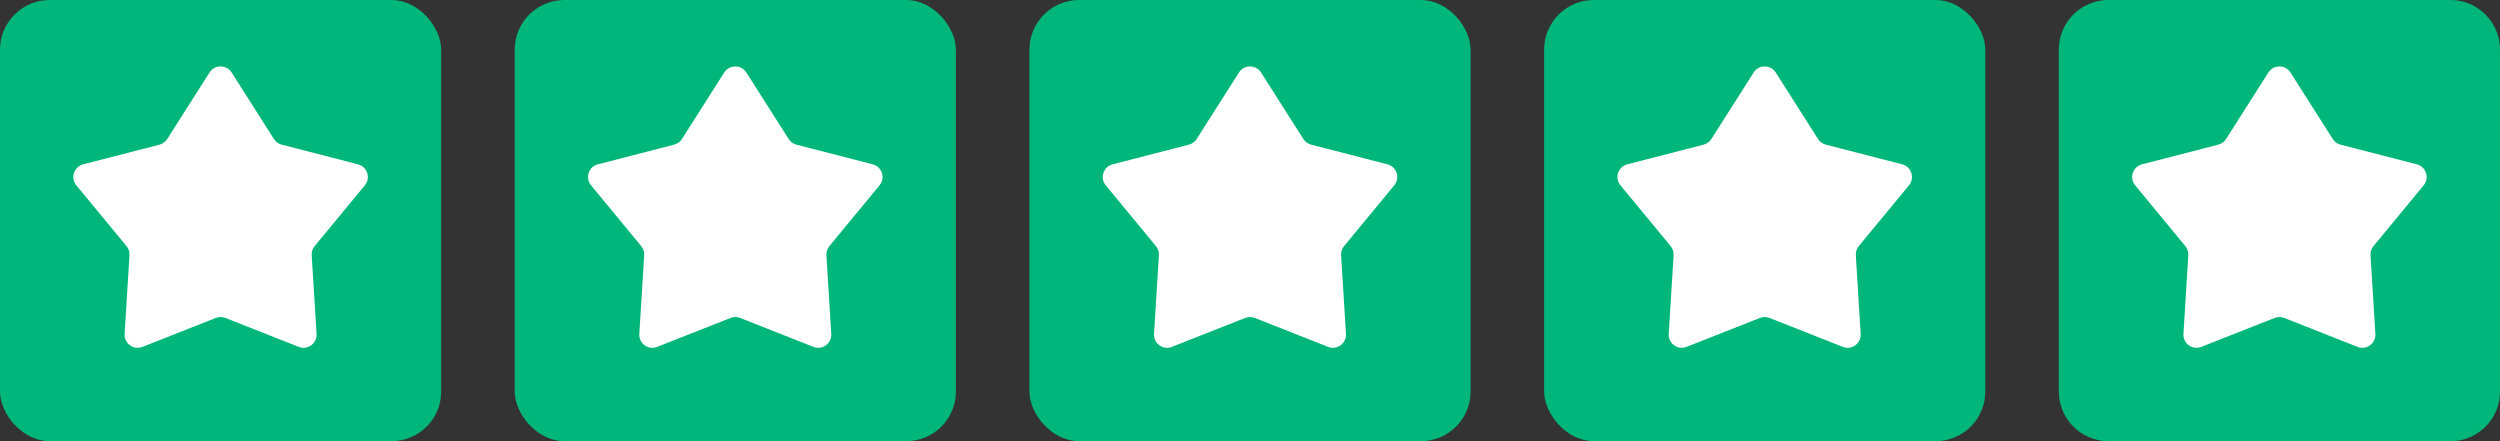 <svg xmlns:xlink="http://www.w3.org/1999/xlink" xmlns="http://www.w3.org/2000/svg" width="136" height="24" viewBox="0 0 136 24" fill="none"><rect x="0" y="0" width="136" height="24" fill="#333333" stroke="none"/><rect width="24" height="24" rx="2.704" fill="#00B67A"></rect><path d="M11.399 3.944C11.679 3.505 12.321 3.505 12.601 3.944L14.902 7.562C14.998 7.714 15.15 7.824 15.325 7.869L19.476 8.939C19.98 9.07 20.179 9.68 19.847 10.082L17.118 13.388C17.003 13.527 16.945 13.705 16.956 13.885L17.221 18.164C17.253 18.684 16.734 19.062 16.249 18.87L12.261 17.296C12.093 17.23 11.907 17.23 11.739 17.296L7.751 18.87C7.266 19.062 6.747 18.684 6.779 18.164L7.044 13.885C7.055 13.705 6.997 13.527 6.882 13.388L4.153 10.082C3.821 9.68 4.02 9.07 4.524 8.939L8.676 7.869C8.85 7.824 9.002 7.714 9.098 7.562L11.399 3.944Z" fill="white"></path><rect x="28" width="24" height="24" rx="2.704" fill="#00B67A"></rect><path d="M39.399 3.944C39.679 3.505 40.321 3.505 40.601 3.944L42.902 7.562C42.998 7.714 43.15 7.824 43.325 7.869L47.476 8.939C47.98 9.07 48.179 9.68 47.847 10.082L45.118 13.388C45.003 13.527 44.945 13.705 44.956 13.885L45.221 18.164C45.253 18.684 44.734 19.062 44.249 18.87L40.261 17.296C40.093 17.23 39.907 17.23 39.739 17.296L35.751 18.87C35.266 19.062 34.747 18.684 34.779 18.164L35.044 13.885C35.055 13.705 34.997 13.527 34.882 13.388L32.153 10.082C31.821 9.68 32.02 9.07 32.524 8.939L36.675 7.869C36.85 7.824 37.002 7.714 37.098 7.562L39.399 3.944Z" fill="white"></path><rect x="56" width="24" height="24" rx="2.704" fill="#00B67A"></rect><path d="M67.399 3.944C67.679 3.505 68.321 3.505 68.601 3.944L70.902 7.562C70.999 7.714 71.15 7.824 71.325 7.869L75.476 8.939C75.981 9.07 76.179 9.68 75.847 10.082L73.118 13.388C73.003 13.527 72.945 13.705 72.956 13.885L73.221 18.164C73.253 18.684 72.734 19.062 72.249 18.87L68.261 17.296C68.093 17.23 67.907 17.23 67.739 17.296L63.751 18.87C63.266 19.062 62.747 18.684 62.779 18.164L63.044 13.885C63.055 13.705 62.997 13.527 62.882 13.388L60.153 10.082C59.821 9.68 60.02 9.07 60.524 8.939L64.675 7.869C64.85 7.824 65.001 7.714 65.098 7.562L67.399 3.944Z" fill="white"></path><rect x="84" width="24" height="24" rx="2.704" fill="#00B67A"></rect><path d="M95.399 3.944C95.679 3.505 96.321 3.505 96.601 3.944L98.902 7.562C98.999 7.714 99.15 7.824 99.325 7.869L103.476 8.939C103.98 9.07 104.179 9.68 103.847 10.082L101.118 13.388C101.003 13.527 100.945 13.705 100.956 13.885L101.221 18.164C101.253 18.684 100.734 19.062 100.249 18.87L96.261 17.296C96.093 17.23 95.907 17.23 95.739 17.296L91.751 18.87C91.266 19.062 90.747 18.684 90.779 18.164L91.044 13.885C91.055 13.705 90.997 13.527 90.882 13.388L88.153 10.082C87.821 9.68 88.019 9.07 88.524 8.939L92.675 7.869C92.85 7.824 93.001 7.714 93.098 7.562L95.399 3.944Z" fill="white"></path><rect x="112" width="24" height="24" rx="2.704" fill="#00B67A" fill-opacity="0.3"></rect><path d="M112 2.704C112 1.211 113.211 0 114.704 0H133.3C134.791 0 136 1.209 136 2.7V21.3C136 22.791 134.791 24 133.3 24H114.704C113.211 24 112 22.789 112 21.296V2.704Z" fill="#00B67A"></path><path d="M123.399 3.944C123.679 3.505 124.321 3.505 124.601 3.944L126.902 7.562C126.998 7.714 127.15 7.824 127.324 7.869L131.476 8.939C131.98 9.07 132.179 9.68 131.847 10.082L129.118 13.388C129.003 13.527 128.945 13.705 128.956 13.885L129.221 18.164C129.253 18.684 128.734 19.062 128.249 18.87L124.261 17.296C124.093 17.23 123.907 17.23 123.739 17.296L119.751 18.87C119.266 19.062 118.747 18.684 118.779 18.164L119.044 13.885C119.055 13.705 118.997 13.527 118.882 13.388L116.153 10.082C115.821 9.68 116.02 9.07 116.524 8.939L120.676 7.869C120.85 7.824 121.002 7.714 121.098 7.562L123.399 3.944Z" fill="white"></path></svg>